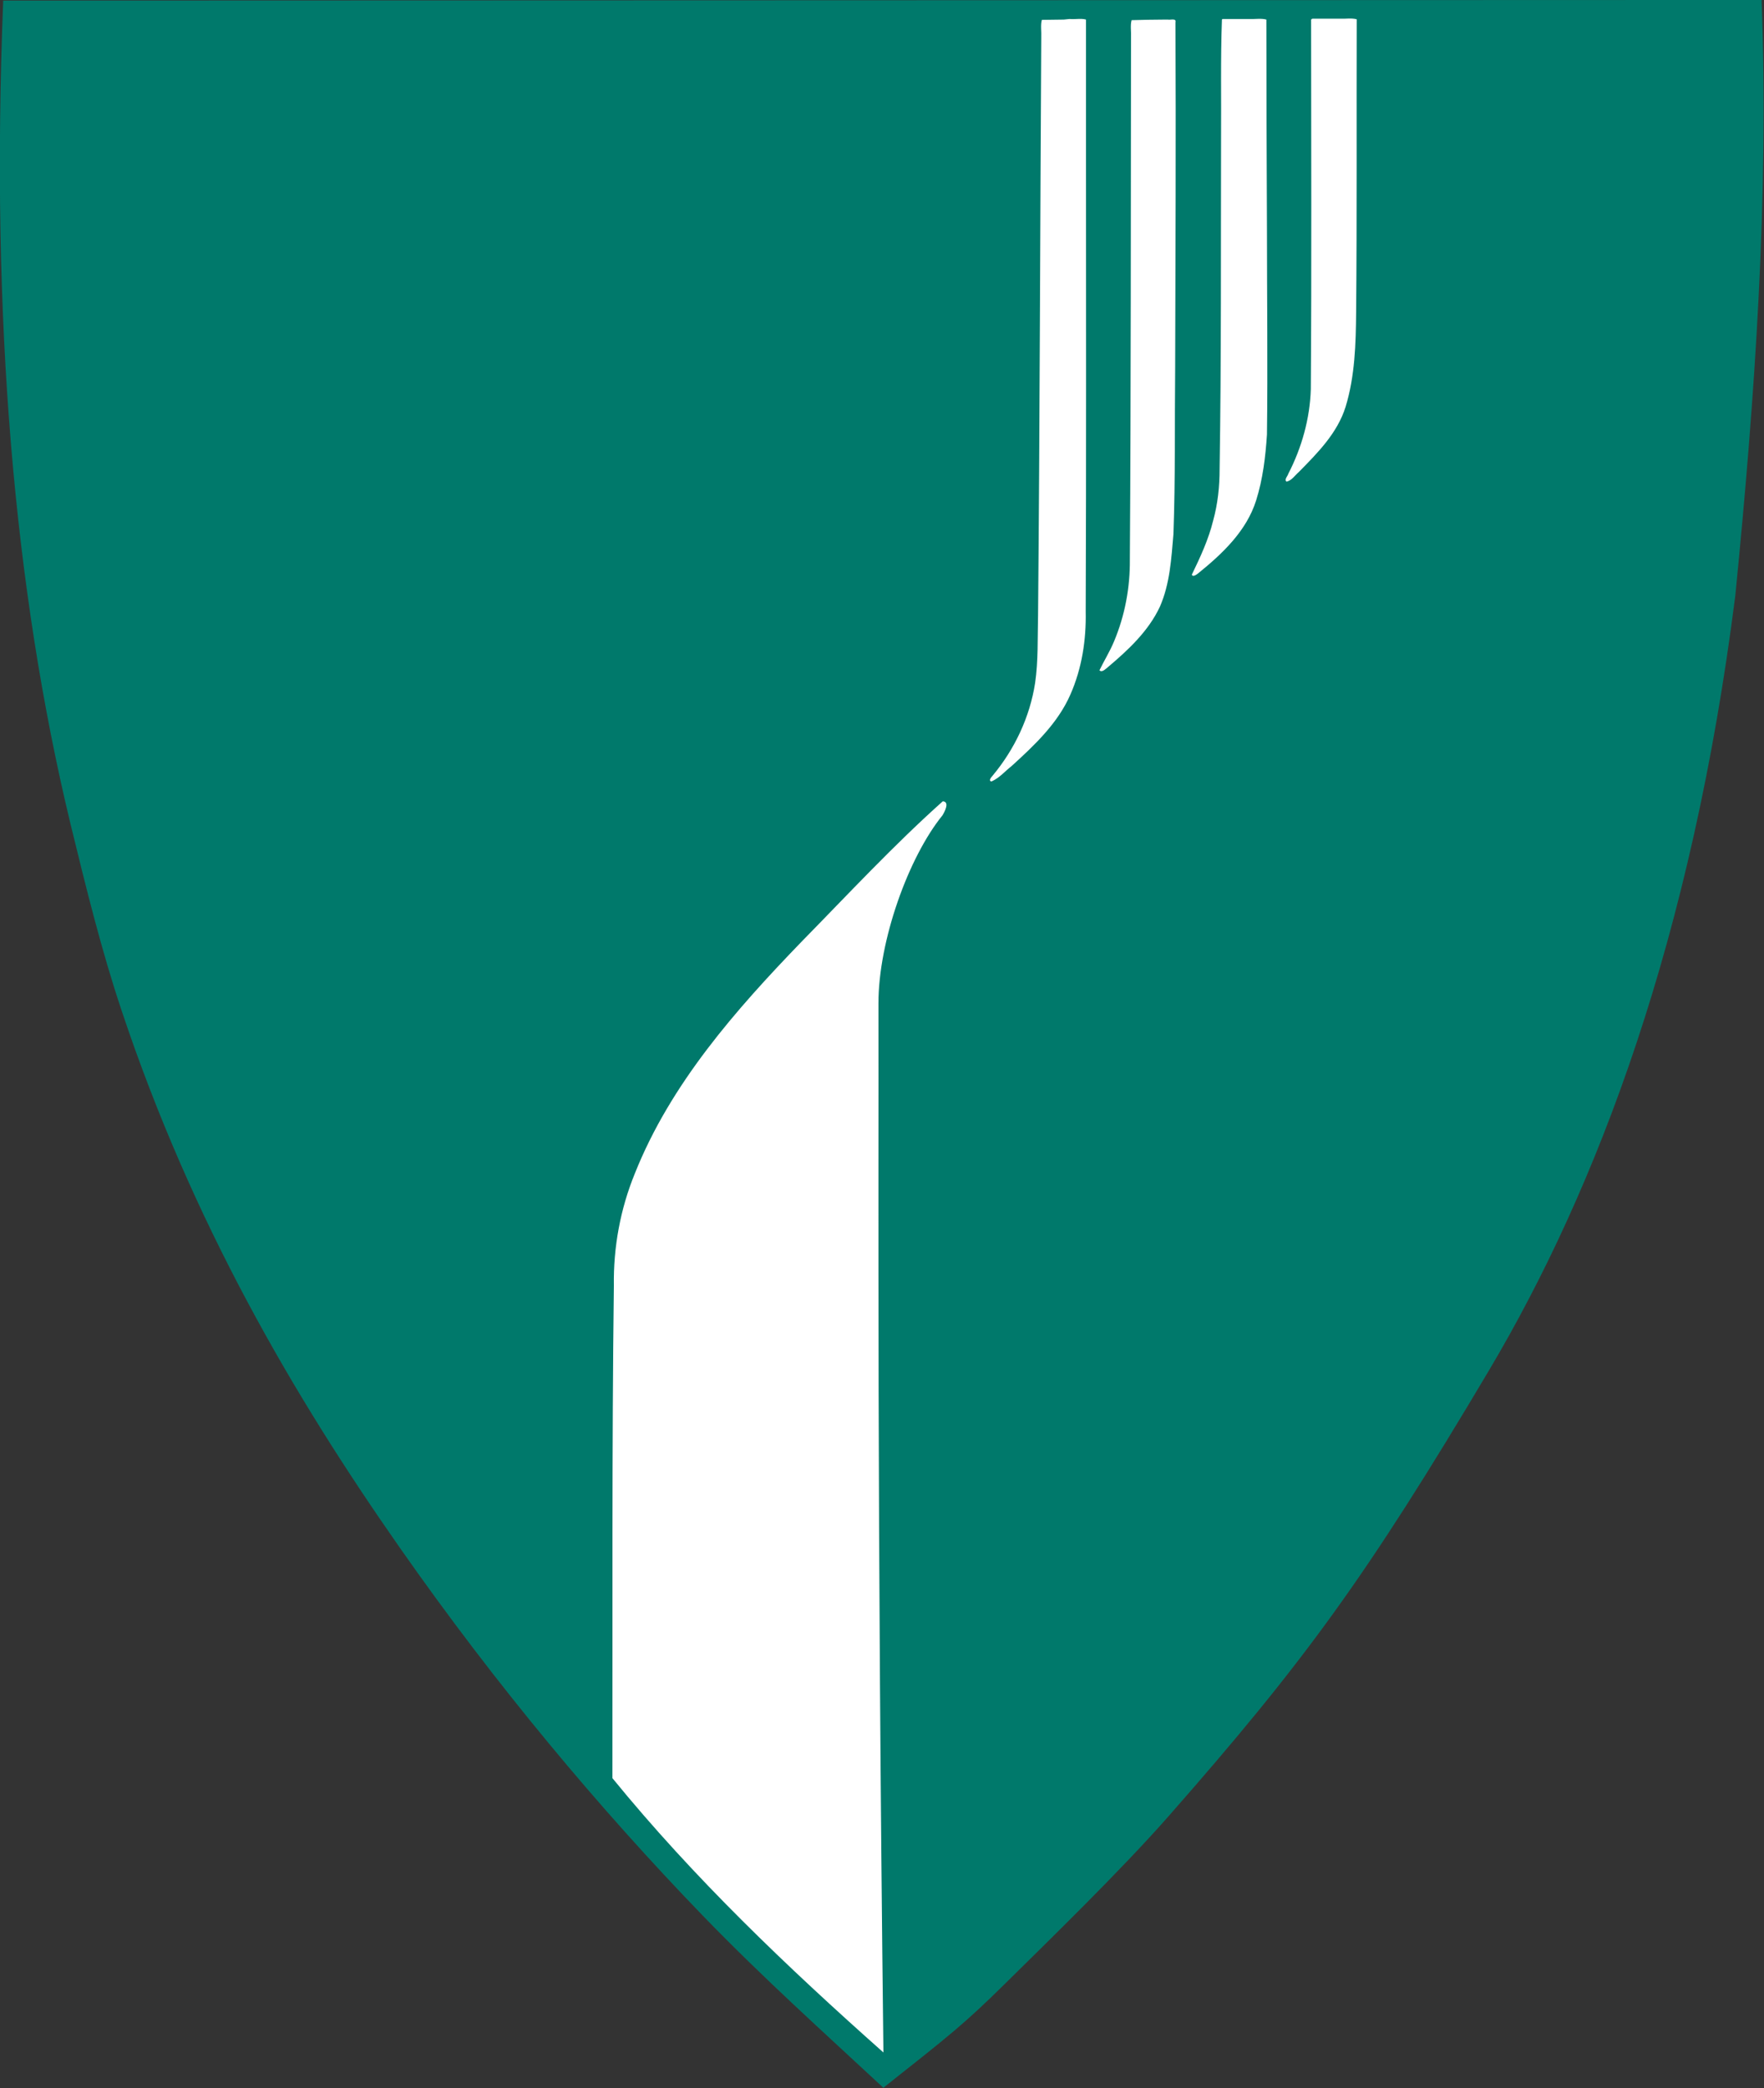 <?xml version="1.0" encoding="utf-8"?>
<!-- Generator: Adobe Illustrator 27.5.0, SVG Export Plug-In . SVG Version: 6.00 Build 0)  -->
<svg version="1.1"
	 id="svg8" xmlns:svg="http://www.w3.org/2000/svg" xmlns:cc="http://creativecommons.org/ns#" xmlns:rdf="http://www.w3.org/1999/02/22-rdf-syntax-ns#" xmlns:dc="http://purl.org/dc/elements/1.1/" xmlns:sodipodi="http://sodipodi.sourceforge.net/DTD/sodipodi-0.dtd" xmlns:inkscape="http://www.inkscape.org/namespaces/inkscape" inkscape:version="0.92.3 (2405546, 2018-03-11)" sodipodi:docname="Sunnfjord komm.svg"
	 xmlns="http://www.w3.org/2000/svg" xmlns:xlink="http://www.w3.org/1999/xlink" x="0px" y="0px" viewBox="0 0 603.4 714"
	 style="enable-background:new 0 0 603.4 714;" xml:space="preserve">
<rect x="0" y="0" width="603.4" height="714" fill="#333333" stroke="none"/>
<style type="text/css">
	.st0{fill:#00796B;}
	.st1{fill:#FFFFFF;}
</style>
<sodipodi:namedview  bordercolor="#666666" borderopacity="1.0" fit-margin-bottom="0" fit-margin-left="0" fit-margin-right="0" fit-margin-top="0" id="base" inkscape:current-layer="layer1" inkscape:cx="-437.52021" inkscape:cy="497.02643" inkscape:document-units="mm" inkscape:pageopacity="0.0" inkscape:pageshadow="2" inkscape:window-height="1001" inkscape:window-maximized="1" inkscape:window-width="1920" inkscape:window-x="-9" inkscape:window-y="-9" inkscape:zoom="0.25" pagecolor="#ffffff" showgrid="false">
	</sodipodi:namedview>
<g id="layer1" transform="translate(-95.219,-35.508)" inkscape:groupmode="layer" inkscape:label="Layer 1">
	<path id="path4594-0" inkscape:connector-curvature="0" sodipodi:nodetypes="cccscssccccssccccc" class="st0" d="M697.9,35.5
		L96.3,35.7v0.4c-4.3,108.9,3.8,201.3,23,281c5.4,22.2,10.7,43.6,17.5,63.9c24.2,72.5,58.7,131.6,95.1,183.6
		c33,47.2,68.5,89.5,103.6,125.8c20.9,21.6,41.6,40.1,61.7,58.8l0.2,0.2l0.2-0.2c22.5-17.8,27.4-21.6,41.3-35.3
		c15.1-14.9,39.5-38.6,55.8-57.1c46.7-53.1,67.9-82.1,109.9-152.8c37.2-62.7,69.4-148,84.2-264.8l0,0l0,0
		c6.8-68.4,11.5-136.5,9-203.5L697.9,35.5z"/>
	
		<path id="path4634" inkscape:connector-curvature="0" sodipodi:nodetypes="ccccccscccccccccccccccccccccccccccccccccccccccccccccccccccccccccc" class="st1" d="
		M417.7,309.5c-16.9,15.1-32.4,31.8-48.3,48c-22.6,23.4-44.8,48.6-57,79.2c-5,12.2-7.4,25.3-7.2,38.5c-0.7,56.1-0.4,112.2-0.5,168.3
		c27.8,34.1,59.8,64.6,92.7,93.8c-2.2-190.6-1.6-291.6-1.7-358.7c0-21.5,10.3-50,21.9-64.3C418.3,313.2,420.2,309.6,417.7,309.5z
		 M543.7,42.2c0,42.1,0.2,84.3-0.1,126.4c-0.3,10-3.1,20-7.7,28.9c-0.2,0.8-1.5,2-0.6,2.7c1.8-0.4,2.9-2.2,4.2-3.3
		c6.4-6.5,13.2-13.3,16-22.3c3.2-10.5,3.5-21.5,3.6-32.4c0.3-33.4,0.1-66.7,0.2-100.1c-1.8-0.5-3.9-0.1-5.8-0.2h-9.4L543.7,42.2
		L543.7,42.2z M513.2,42.2c-0.5,13.5-0.2,27.1-0.3,40.6c-0.1,37.7,0.1,75.4-0.5,113.1c0,5.9-0.6,11.8-2.2,17.6
		c-1.6,6.5-4.4,12.5-7.3,18.5c0.3,0.9,1.6,0,2.1-0.4c8.3-6.7,16.6-14.5,19.9-25c2.3-7.3,3.2-14.9,3.7-22.5c0.3-23.4,0-46.9,0-70.3
		c-0.1-23.9-0.2-47.7-0.2-71.6c-1.8-0.5-3.9-0.1-5.8-0.2h-9.2L513.2,42.2L513.2,42.2z M493.7,42.2c-3.8,0-7.6,0.1-11.4,0.2
		c-0.5,1.8-0.1,3.9-0.2,5.8c-0.1,59.5,0,119.1-0.4,178.6c0.1,9.6-1.7,19.2-5.4,28c-1.4,3.4-3.4,6.6-5,9.9c0.9,0.9,2.1-0.5,2.8-1
		c7-5.9,14-12.4,17.9-20.8c3.4-7.8,3.9-16.4,4.6-24.7c0.7-19,0.4-38,0.6-57c0.1-39.3,0.3-78.7,0.1-118c0.4-1.6-1.7-0.8-2.6-1
		C494.5,42.2,494.1,42.2,493.7,42.2L493.7,42.2z M459.1,42.2c-2.5,0-5,0.1-7.5,0.1c-0.5,1.8-0.1,4-0.2,6
		c-0.4,65.9-0.5,131.7-1.1,197.6c-0.2,7.7,0.1,15.5-1,23.1c-1.8,11.7-7,22.7-14.6,31.8c-0.4,0.4-1.5,1.8-0.3,1.9
		c2.7-1.2,4.6-3.5,6.9-5.3c7.8-7.1,15.8-14.6,20.1-24.5c3.9-8.9,5.4-18.6,5.2-28.3c0.2-51.9,0.1-103.8,0.1-155.7V42.2
		c-1.7-0.5-3.8,0-5.6-0.2L459.1,42.2L459.1,42.2z"/>
</g>
</svg>
